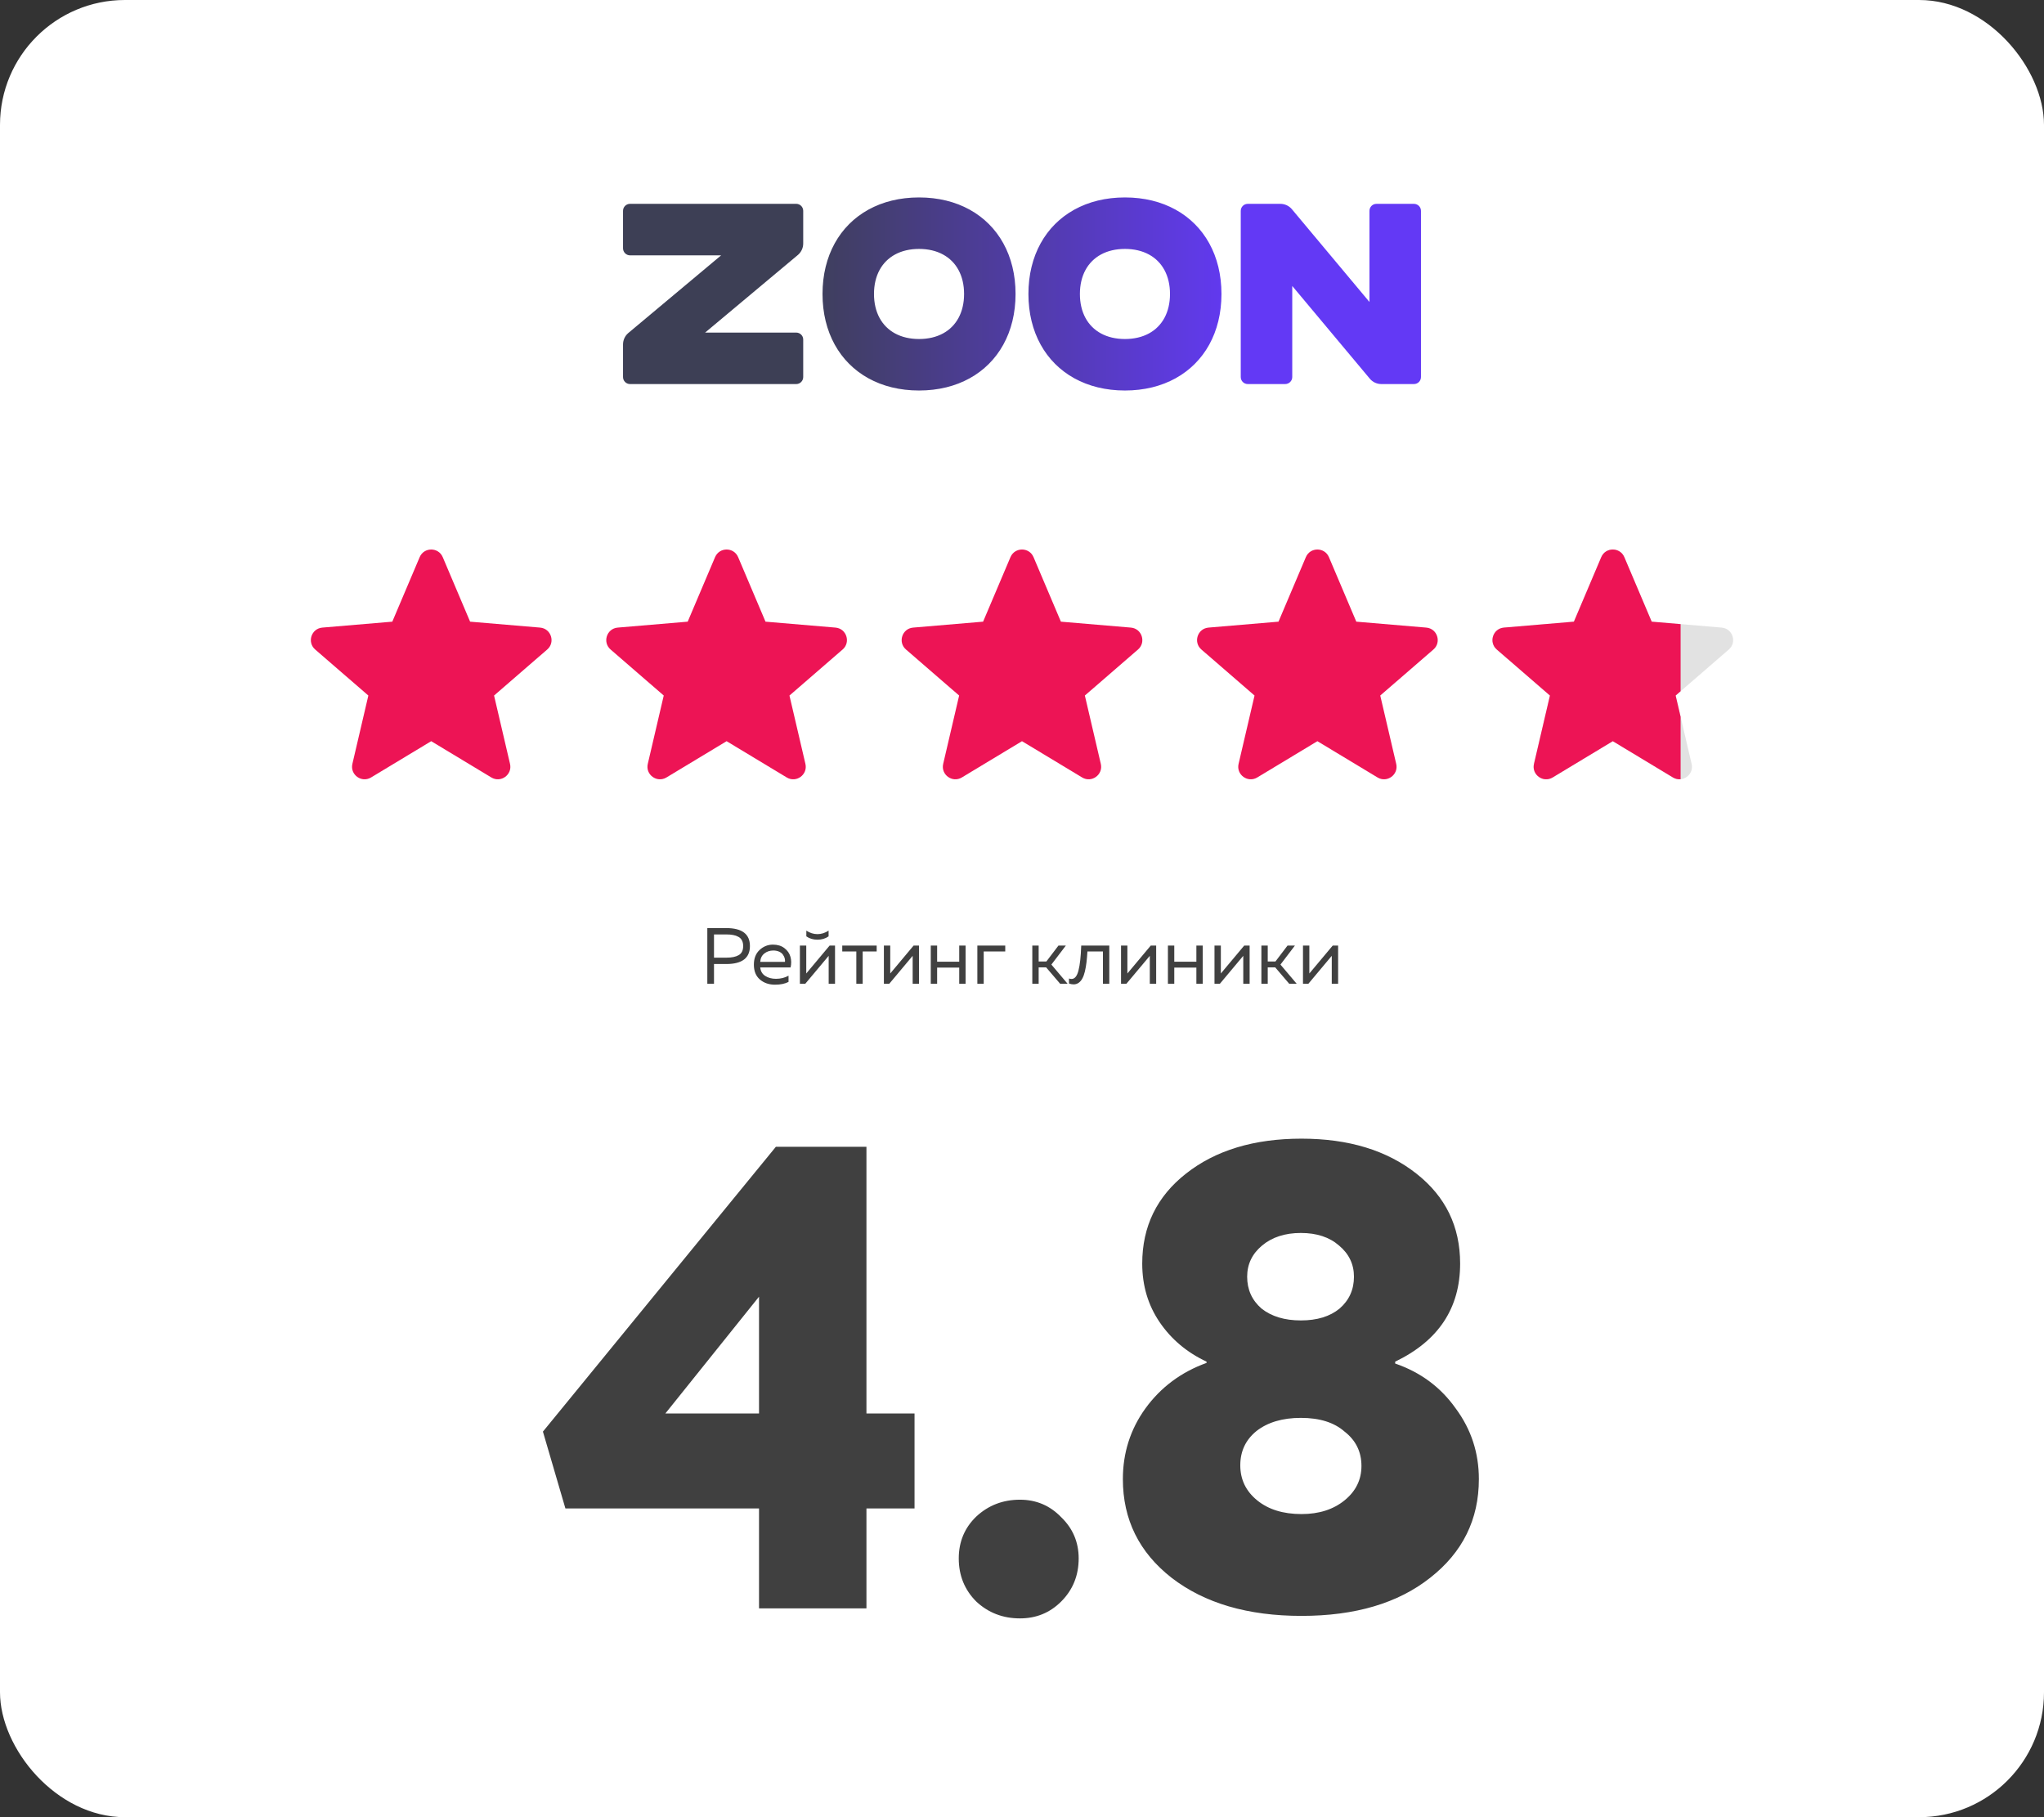 <?xml version="1.0" encoding="UTF-8"?> <svg xmlns="http://www.w3.org/2000/svg" width="360" height="320" viewBox="0 0 360 320" fill="none"><rect x="0" y="0" width="360" height="320" fill="#333333" stroke="none"/> <rect width="360" height="320" rx="22" fill="white"></rect> <path d="M110.967 35.893H140.231C140.913 35.893 141.466 36.446 141.466 37.127V42.882C141.466 43.649 141.133 44.374 140.554 44.877L124.189 58.568H140.231C140.913 58.568 141.466 59.11 141.466 59.791V66.398C141.466 67.08 140.913 67.632 140.231 67.632H110.967C110.285 67.632 109.732 67.08 109.732 66.398V60.653C109.732 59.886 110.065 59.16 110.644 58.658L127.009 44.967H110.967C110.285 44.967 109.732 44.402 109.732 43.721V37.127C109.732 36.446 110.285 35.893 110.967 35.893ZM161.865 34.767C165.249 34.767 168.266 35.528 170.785 36.919C173.302 38.31 175.322 40.33 176.714 42.848C178.104 45.367 178.865 48.383 178.865 51.767C178.865 55.151 178.104 58.168 176.714 60.686C175.322 63.205 173.302 65.225 170.785 66.615C168.266 68.007 165.249 68.767 161.865 68.767C158.481 68.767 155.465 68.007 152.946 66.615C150.427 65.225 148.407 63.205 147.017 60.686C145.626 58.168 144.866 55.151 144.866 51.767C144.866 48.383 145.626 45.367 147.017 42.848C148.407 40.33 150.427 38.31 152.946 36.919C155.465 35.528 158.481 34.767 161.865 34.767ZM161.865 43.834C160.247 43.834 158.825 44.176 157.65 44.812C156.475 45.448 155.545 46.377 154.909 47.553C154.274 48.728 153.932 50.149 153.932 51.767C153.932 53.386 154.274 54.807 154.909 55.982C155.545 57.158 156.475 58.087 157.65 58.723C158.825 59.358 160.247 59.7 161.865 59.7C163.484 59.7 164.905 59.358 166.08 58.723C167.255 58.087 168.185 57.158 168.821 55.982C169.457 54.807 169.799 53.386 169.799 51.767C169.799 50.149 169.457 48.728 168.821 47.553C168.185 46.377 167.255 45.448 166.08 44.812C164.905 44.176 163.484 43.834 161.865 43.834ZM198.132 34.767C201.516 34.767 204.532 35.528 207.051 36.919C209.569 38.31 211.589 40.33 212.98 42.848C214.37 45.367 215.131 48.383 215.131 51.767C215.131 55.151 214.37 58.168 212.98 60.686C211.589 63.205 209.569 65.225 207.051 66.615C204.532 68.007 201.516 68.767 198.132 68.767C194.748 68.767 191.731 68.007 189.212 66.615C186.694 65.225 184.674 63.205 183.283 60.686C181.892 58.168 181.132 55.151 181.132 51.767C181.132 48.383 181.892 45.367 183.283 42.848C184.674 40.33 186.694 38.31 189.212 36.919C191.731 35.528 194.748 34.767 198.132 34.767ZM198.132 43.834C196.513 43.834 195.091 44.176 193.917 44.812C192.741 45.448 191.812 46.377 191.175 47.553C190.54 48.728 190.198 50.149 190.198 51.767C190.198 53.386 190.54 54.807 191.175 55.982C191.812 57.158 192.741 58.087 193.917 58.723C195.091 59.358 196.513 59.7 198.132 59.7C199.75 59.7 201.171 59.358 202.347 58.723C203.522 58.087 204.451 57.158 205.087 55.982C205.723 54.807 206.065 53.386 206.065 51.767C206.065 50.149 205.723 48.728 205.087 47.553C204.451 46.377 203.522 45.448 202.347 44.812C201.171 44.176 199.75 43.834 198.132 43.834ZM250.268 37.131V66.398C250.268 67.079 249.715 67.631 249.034 67.631H243.283C242.516 67.631 241.791 67.299 241.288 66.72L227.598 50.357V66.398C227.598 67.079 227.033 67.631 226.351 67.631H219.761C219.08 67.631 218.528 67.079 218.528 66.398V37.131C218.528 36.45 219.08 35.897 219.761 35.897H225.512C226.279 35.897 227.004 36.23 227.507 36.809L241.198 53.177V37.131C241.198 36.45 241.74 35.897 242.421 35.897H249.034C249.715 35.897 250.268 36.45 250.268 37.131Z" fill="url(#paint0_linear_1414_8450)"></path> <path d="M75.946 130.521L86.539 136.909C88.21 137.917 90.272 136.419 89.829 134.521L87.017 122.481L96.377 114.379C97.853 113.103 97.064 110.681 95.12 110.517L82.798 109.474L77.978 98.111C77.217 96.32 74.676 96.32 73.915 98.111L69.094 109.474L56.773 110.517C54.828 110.681 54.039 113.103 55.515 114.379L64.876 122.481L62.064 134.521C61.62 136.419 63.682 137.917 65.353 136.909L75.946 130.521Z" fill="#ED1455"></path> <path d="M127.973 130.521L138.566 136.909C140.237 137.917 142.299 136.419 141.855 134.521L139.044 122.481L148.404 114.379C149.88 113.103 149.091 110.681 147.147 110.517L134.825 109.474L130.005 98.111C129.244 96.32 126.702 96.32 125.941 98.111L121.121 109.474L108.799 110.517C106.855 110.681 106.066 113.103 107.542 114.379L116.902 122.481L114.091 134.521C113.647 136.419 115.709 137.917 117.38 136.909L127.973 130.521Z" fill="#ED1455"></path> <path d="M180 130.521L190.593 136.909C192.264 137.917 194.326 136.419 193.882 134.521L191.071 122.481L200.431 114.379C201.907 113.103 201.118 110.681 199.174 110.517L186.852 109.474L182.032 98.111C181.271 96.32 178.729 96.32 177.968 98.111L173.148 109.474L160.826 110.517C158.882 110.681 158.093 113.103 159.569 114.379L168.929 122.481L166.118 134.521C165.674 136.419 167.736 137.917 169.407 136.909L180 130.521Z" fill="#ED1455"></path> <path d="M232.027 130.521L242.62 136.909C244.291 137.917 246.353 136.419 245.909 134.521L243.097 122.481L252.458 114.379C253.933 113.103 253.145 110.681 251.2 110.517L238.879 109.474L234.058 98.111C233.297 96.32 230.756 96.32 229.995 98.111L225.175 109.474L212.853 110.517C210.909 110.681 210.12 113.103 211.595 114.379L220.956 122.481L218.144 134.521C217.701 136.419 219.762 137.917 221.434 136.909L232.027 130.521Z" fill="#ED1455"></path> <path opacity="0.5" d="M284.054 130.521L294.647 136.909C296.318 137.917 298.38 136.419 297.936 134.521L295.124 122.481L304.485 114.379C305.96 113.103 305.172 110.681 303.227 110.517L290.905 109.474L286.085 98.111C285.324 96.32 282.783 96.32 282.022 98.111L277.202 109.474L264.88 110.517C262.936 110.681 262.147 113.103 263.622 114.379L272.983 122.481L270.171 134.521C269.728 136.419 271.789 137.917 273.461 136.909L284.054 130.521Z" fill="#C6C6C6"></path> <path fill-rule="evenodd" clip-rule="evenodd" d="M296 126.23V137.222C295.557 137.267 295.088 137.175 294.647 136.909L284.054 130.521L273.461 136.909C271.789 137.917 269.728 136.419 270.171 134.521L272.983 122.481L263.622 114.379C262.147 113.103 262.936 110.681 264.88 110.517L277.202 109.474L282.022 98.111C282.783 96.32 285.324 96.32 286.085 98.111L290.906 109.474L296 109.905V121.723L295.124 122.481L296 126.23Z" fill="#ED1455"></path> <path d="M124.577 163.433H127.923C130.695 163.433 132.081 164.487 132.081 166.597C132.081 168.706 130.695 169.761 127.923 169.761H125.753V173.233H124.577V163.433ZM130.891 166.597C130.891 166.195 130.816 165.859 130.667 165.589C130.518 165.309 130.303 165.099 130.023 164.959C129.752 164.809 129.454 164.707 129.127 164.651C128.8 164.585 128.418 164.553 127.979 164.553H125.753V168.641H127.979C128.884 168.641 129.594 168.491 130.107 168.193C130.63 167.894 130.891 167.362 130.891 166.597ZM132.777 169.873C132.777 168.771 133.113 167.908 133.785 167.283C134.466 166.657 135.246 166.345 136.123 166.345C136.944 166.345 137.621 166.55 138.153 166.961C138.694 167.371 139.049 167.88 139.217 168.487C139.385 169.084 139.394 169.709 139.245 170.363H133.897C133.962 171.025 134.256 171.525 134.779 171.861C135.302 172.197 135.932 172.365 136.669 172.365C137.49 172.365 138.228 172.183 138.881 171.819V172.911C138.256 173.237 137.462 173.401 136.501 173.401C135.437 173.401 134.55 173.097 133.841 172.491C133.132 171.884 132.777 171.011 132.777 169.873ZM138.251 169.383C138.279 169.187 138.265 168.981 138.209 168.767C138.153 168.552 138.05 168.337 137.901 168.123C137.761 167.908 137.542 167.731 137.243 167.591C136.944 167.451 136.594 167.381 136.193 167.381C135.586 167.381 135.059 167.558 134.611 167.913C134.172 168.267 133.934 168.757 133.897 169.383H138.251ZM145.936 164.889C145.385 165.281 144.732 165.477 143.976 165.477C143.22 165.477 142.566 165.281 142.016 164.889V163.881C142.641 164.291 143.294 164.497 143.976 164.497C144.657 164.497 145.31 164.291 145.936 163.881V164.889ZM141.834 173.233H140.882V166.513H142.002V171.427L146.118 166.513H147.07V173.233H145.95V168.319L141.834 173.233ZM151.94 173.233H150.82V167.549H148.342V166.513H154.404V167.549H151.94V173.233ZM156.627 173.233H155.675V166.513H156.795V171.427L160.911 166.513H161.863V173.233H160.743V168.319L156.627 173.233ZM165.052 173.233H163.932V166.513H165.052V169.355H168.944V166.513H170.064V173.233H168.944V170.391H165.052V173.233ZM173.256 173.233H172.136V166.513H177.05V167.549H173.256V173.233ZM182.935 173.233H181.815V166.513H182.935V169.313H184.293L186.421 166.513H187.723L185.175 169.859L188.031 173.233H186.715L184.251 170.349H182.935V173.233ZM191.523 167.549C191.477 168.286 191.421 168.93 191.355 169.481C191.29 170.031 191.197 170.563 191.075 171.077C190.954 171.581 190.805 171.991 190.627 172.309C190.459 172.626 190.245 172.878 189.983 173.065C189.722 173.251 189.423 173.345 189.087 173.345C188.817 173.345 188.546 173.293 188.275 173.191V172.309C188.425 172.365 188.574 172.393 188.723 172.393C189.283 172.393 189.689 171.903 189.941 170.923C190.203 169.933 190.366 168.463 190.431 166.513H195.373V173.233H194.253V167.549H191.523ZM198.394 173.233H197.442V166.513H198.562V171.427L202.678 166.513H203.63V173.233H202.51V168.319L198.394 173.233ZM206.82 173.233H205.7V166.513H206.82V169.355H210.712V166.513H211.832V173.233H210.712V170.391H206.82V173.233ZM214.855 173.233H213.903V166.513H215.023V171.427L219.139 166.513H220.091V173.233H218.971V168.319L214.855 173.233ZM223.281 173.233H222.161V166.513H223.281V169.313H224.639L226.767 166.513H228.069L225.521 169.859L228.377 173.233H227.061L224.597 170.349H223.281V173.233ZM230.441 173.233H229.489V166.513H230.609V171.427L234.725 166.513H235.677V173.233H234.557V168.319L230.441 173.233Z" fill="#404040"></path> <path d="M152.603 248.913H161.073V265.633H152.603V283.233H133.683V265.633H99.583L95.623 252.103L136.653 201.943H152.603V248.913ZM133.683 228.343L117.183 248.913H133.683V228.343ZM179.642 284.993C176.635 284.993 174.069 284.003 171.942 282.023C169.889 279.969 168.862 277.439 168.862 274.433C168.862 271.499 169.889 269.043 171.942 267.063C174.069 265.083 176.635 264.093 179.642 264.093C182.502 264.093 184.922 265.119 186.902 267.173C188.955 269.153 189.982 271.573 189.982 274.433C189.982 277.439 188.955 279.969 186.902 282.023C184.922 284.003 182.502 284.993 179.642 284.993ZM251.886 277.843C246.24 282.316 238.686 284.553 229.226 284.553C219.766 284.553 212.14 282.316 206.346 277.843C200.626 273.369 197.766 267.576 197.766 260.463C197.766 255.843 199.086 251.699 201.726 248.033C204.44 244.293 208.033 241.616 212.506 240.003V239.783C209.06 238.169 206.31 235.859 204.256 232.853C202.203 229.846 201.176 226.399 201.176 222.513C201.176 215.986 203.743 210.706 208.876 206.673C214.083 202.566 220.866 200.513 229.226 200.513C237.513 200.513 244.26 202.566 249.466 206.673C254.6 210.706 257.166 215.986 257.166 222.513C257.166 230.359 253.353 236.116 245.726 239.783V240.113C250.2 241.653 253.756 244.293 256.396 248.033C259.11 251.699 260.466 255.843 260.466 260.463C260.466 267.576 257.606 273.369 251.886 277.843ZM222.186 230.433C223.946 231.826 226.256 232.523 229.116 232.523C231.976 232.523 234.25 231.826 235.936 230.433C237.623 228.966 238.466 227.096 238.466 224.823C238.466 222.623 237.586 220.789 235.826 219.323C234.14 217.856 231.903 217.123 229.116 217.123C226.33 217.123 224.056 217.856 222.296 219.323C220.536 220.789 219.656 222.623 219.656 224.823C219.656 227.096 220.5 228.966 222.186 230.433ZM229.226 266.623C232.306 266.623 234.836 265.816 236.816 264.203C238.796 262.589 239.786 260.573 239.786 258.153C239.786 255.659 238.796 253.643 236.816 252.103C234.983 250.489 232.416 249.683 229.116 249.683C225.89 249.683 223.286 250.453 221.306 251.993C219.4 253.533 218.446 255.549 218.446 258.043C218.446 260.536 219.436 262.589 221.416 264.203C223.396 265.816 226 266.623 229.226 266.623Z" fill="#404040"></path> <defs> <linearGradient id="paint0_linear_1414_8450" x1="218.422" y1="51.767" x2="140.384" y2="51.767" gradientUnits="userSpaceOnUse"> <stop stop-color="#6339F5"></stop> <stop offset="1" stop-color="#3D3F55"></stop> </linearGradient> </defs> </svg> 